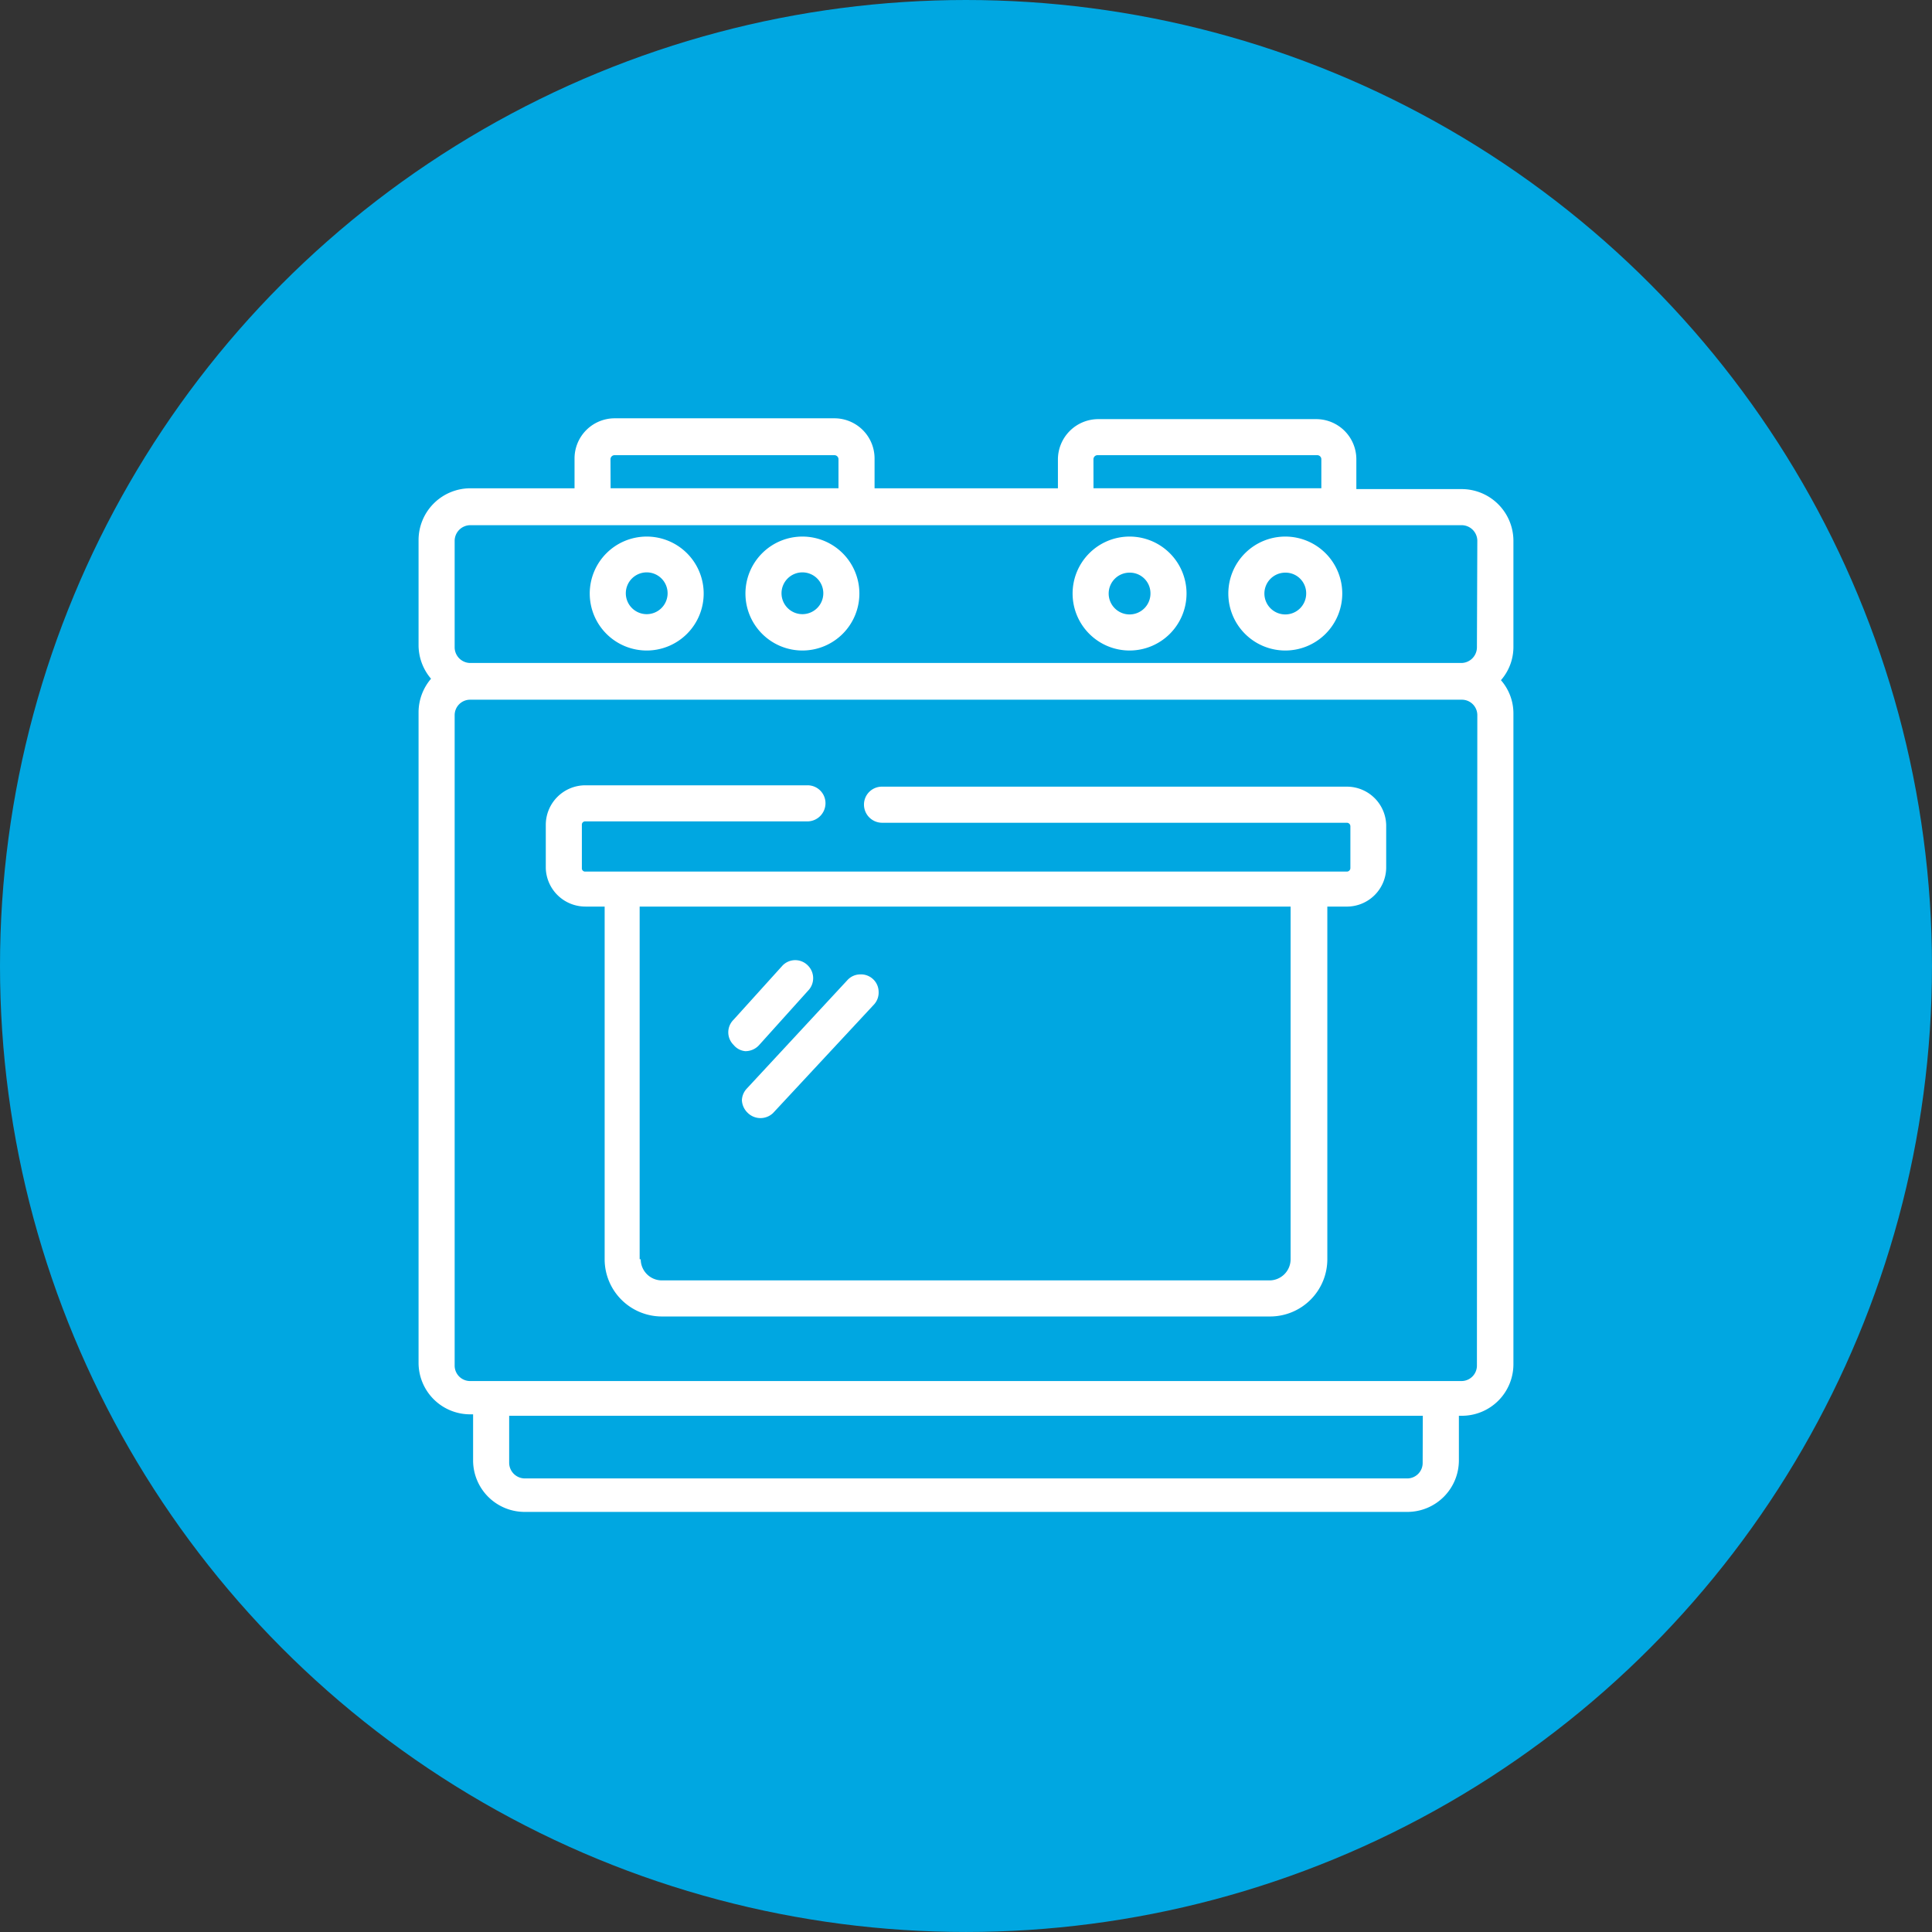 <?xml version="1.0" encoding="UTF-8"?> <svg xmlns="http://www.w3.org/2000/svg" width="92.007" height="92.007" viewBox="0 0 92.007 92.007"><rect x="0" y="0" width="92.007" height="92.007" fill="#333333" stroke="none"/><defs><style>.a{fill:#00a7e1;}.b{fill:#fff;}</style></defs><g transform="translate(0 0)"><circle class="a" cx="46.003" cy="46.003" r="46.003"></circle><path class="b" d="M67.57,21.246a2.467,2.467,0,0,0-2.455-2.455H60.09V17.371a1.912,1.912,0,0,0-1.912-1.912h-10.4a1.925,1.925,0,0,0-1.9,1.912v1.382H37.146V17.332a1.912,1.912,0,0,0-1.912-1.912H24.77a1.912,1.912,0,0,0-1.912,1.912v1.421H17.885a2.467,2.467,0,0,0-2.455,2.455v5.025a2.467,2.467,0,0,0,.594,1.589,2.467,2.467,0,0,0-.594,1.589v31a2.455,2.455,0,0,0,2.455,2.442h.142V65.04A2.455,2.455,0,0,0,20.481,67.5H62.518a2.455,2.455,0,0,0,2.455-2.455V62.922h.142A2.455,2.455,0,0,0,67.57,60.48v-31a2.4,2.4,0,0,0-.594-1.589A2.4,2.4,0,0,0,67.57,26.3Zm-20-3.876a.194.194,0,0,1,.207-.194H58.229a.194.194,0,0,1,.194.194v1.382H47.572Zm-23,0a.194.194,0,0,1,.194-.194H35.234a.194.194,0,0,1,.194.194v1.382H24.576Zm38.678,47.8a.736.736,0,0,1-.736.736H20.481a.749.749,0,0,1-.736-.736V62.922h43.51Zm2.584-4.625a.736.736,0,0,1-.736.723H17.885a.736.736,0,0,1-.736-.724v-31a.736.736,0,0,1,.736-.723H65.115a.736.736,0,0,1,.736.724Zm0-34.209a.749.749,0,0,1-.736.736H17.885a.749.749,0,0,1-.736-.736v-5.09a.749.749,0,0,1,.736-.736H65.115a.749.749,0,0,1,.736.736Z" transform="translate(4.503 4.501)"></path><path class="b" d="M24.453,19.78a2.713,2.713,0,1,0,2.713,2.7A2.713,2.713,0,0,0,24.453,19.78Zm0,3.695a.995.995,0,1,1,.995-.995.995.995,0,0,1-.995.995Z" transform="translate(6.345 5.773)"></path><path class="b" d="M30.193,19.78a2.713,2.713,0,1,0,2.713,2.7A2.713,2.713,0,0,0,30.193,19.78Zm.995,2.7a.995.995,0,1,1-.995-.995.995.995,0,0,1,.995.995Z" transform="translate(8.02 5.773)"></path><path class="b" d="M42.253,19.78a2.713,2.713,0,1,0,2.713,2.7,2.713,2.713,0,0,0-2.713-2.7Zm.995,2.7a.995.995,0,1,1-.995-.982.982.982,0,0,1,.995.982Z" transform="translate(11.54 5.773)"></path><path class="b" d="M47.993,19.78a2.713,2.713,0,1,0,2.713,2.7,2.713,2.713,0,0,0-2.713-2.7Zm.995,2.7a.995.995,0,1,1-.995-.982.982.982,0,0,1,.995.982Z" transform="translate(13.216 5.773)"></path><path class="b" d="M22.006,34.725h.917V51.519a2.726,2.726,0,0,0,2.726,2.726H54.613a2.726,2.726,0,0,0,2.726-2.726V34.725h.93a1.873,1.873,0,0,0,1.873-1.835V30.836a1.873,1.873,0,0,0-1.873-1.822H36.139a.853.853,0,0,0-.866.853.866.866,0,0,0,.866.866h22.13a.168.168,0,0,1,.168.168V32.89a.168.168,0,0,1-.168.168H22.006a.155.155,0,0,1-.168-.168V30.836a.155.155,0,0,1,.168-.168H32.574a.866.866,0,0,0,.866-.866.853.853,0,0,0-.866-.853H22.006a1.886,1.886,0,0,0-1.886,1.886V32.89a1.886,1.886,0,0,0,1.886,1.834ZM24.59,51.519V34.725h31V51.519a1.008,1.008,0,0,1-1.008,1.008H25.649a1.008,1.008,0,0,1-1.008-1.008Z" transform="translate(5.872 8.449)"></path><path class="b" d="M27.678,39.729a.878.878,0,0,0,.633-.284l2.325-2.584a.853.853,0,0,0,0-1.214.84.84,0,0,0-1.2,0L27.1,38.231a.84.84,0,0,0,0,1.2.814.814,0,0,0,.581.3Z" transform="translate(7.835 10.33)"></path><path class="b" d="M27.35,41.928a.891.891,0,0,0,.284.594.866.866,0,0,0,1.2,0l4.806-5.167a.84.84,0,0,0,.22-.62.827.827,0,0,0-.271-.594.84.84,0,0,0-.62-.22.827.827,0,0,0-.594.271l-4.793,5.167a.853.853,0,0,0-.233.568Z" transform="translate(7.982 10.483)"></path></g></svg> 